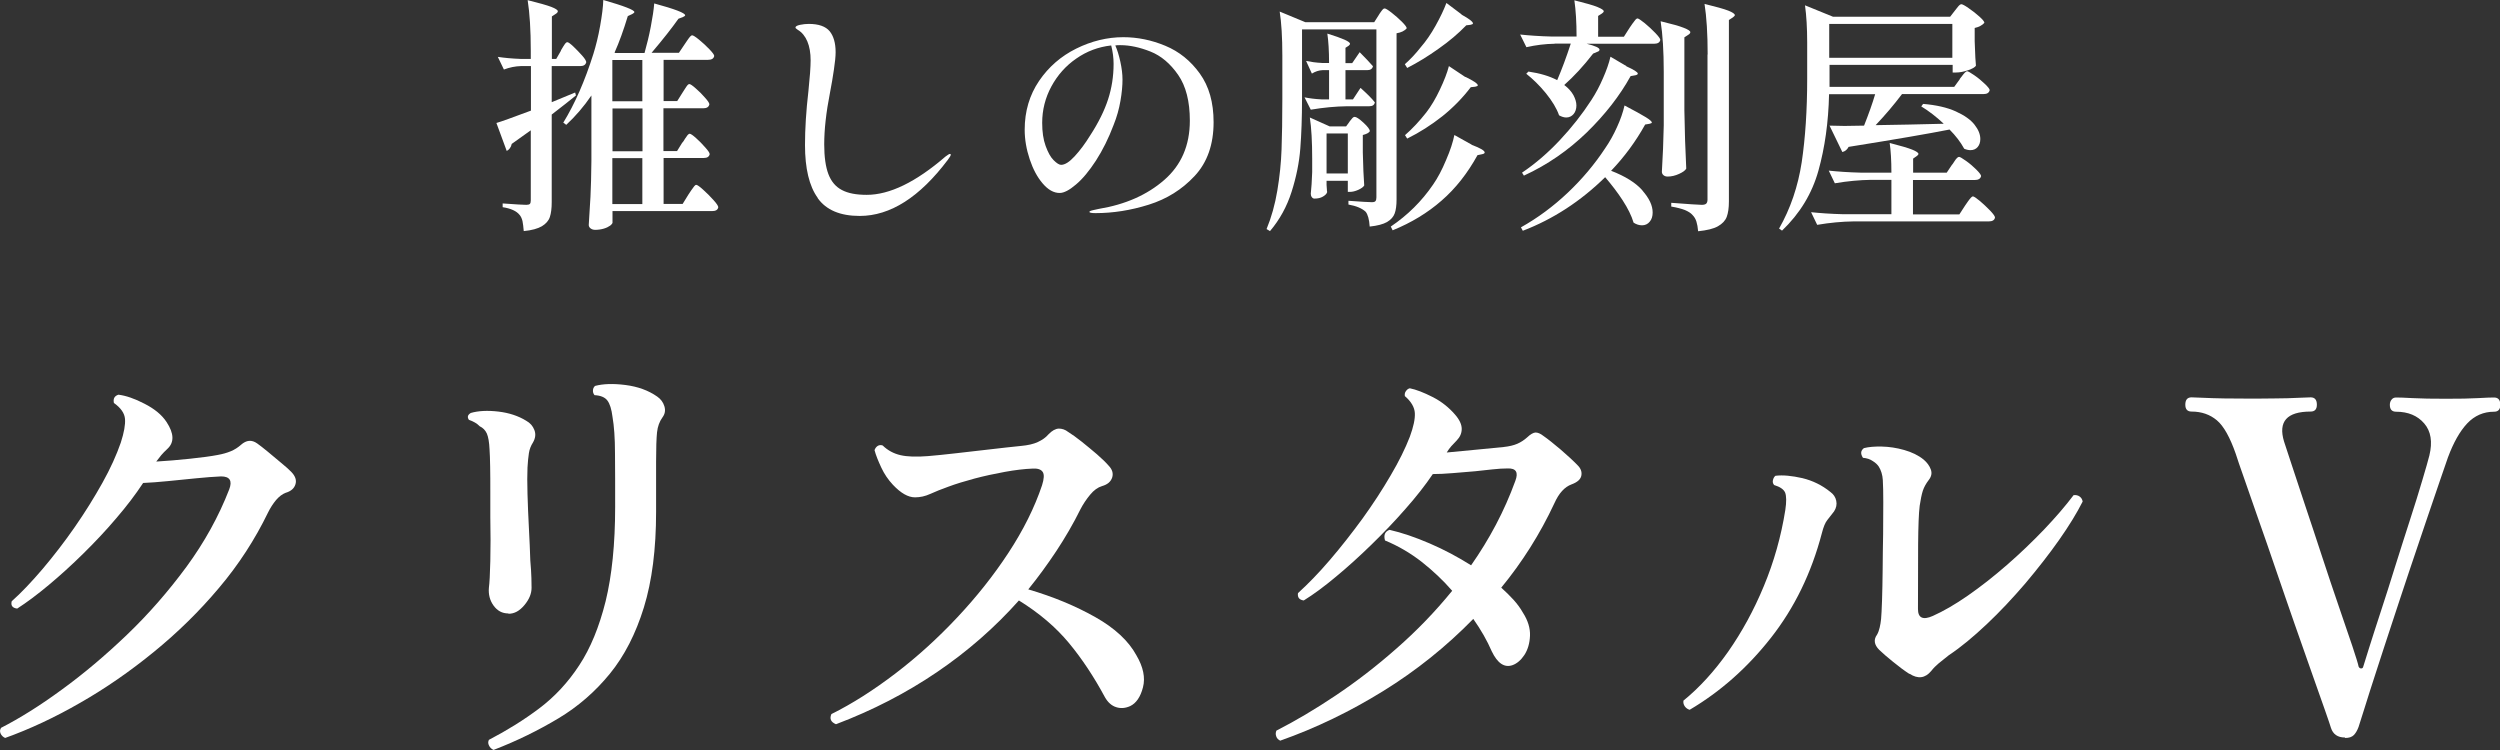 <?xml version="1.0" encoding="UTF-8"?><svg id="_レイヤー_2" xmlns="http://www.w3.org/2000/svg" width="160" height="48" viewBox="0 0 160 48"><rect x="0" y="0" width="160" height="48" fill="#333333" stroke="none"/><defs><style>.cls-1{fill:#fff;stroke-width:0px;}</style></defs><g id="_ヘッダー"><path class="cls-1" d="M.33,47.23c-.13-.06-.23-.15-.29-.28s-.05-.25.03-.37c1.19-.61,2.49-1.42,3.88-2.44,1.39-1.01,2.78-2.18,4.17-3.51,1.39-1.33,2.65-2.78,3.81-4.35,1.15-1.57,2.07-3.23,2.74-4.96.21-.55.04-.83-.52-.83-.46.02-.99.06-1.59.12s-1.2.12-1.8.18c-.61.06-1.14.1-1.6.12-.48.73-1.05,1.48-1.72,2.26-.66.78-1.37,1.53-2.11,2.26-.74.73-1.48,1.4-2.21,2.01-.73.61-1.4,1.11-2.02,1.51-.31-.04-.42-.2-.35-.47.62-.55,1.27-1.24,1.98-2.07.7-.83,1.39-1.72,2.05-2.67.66-.95,1.25-1.9,1.77-2.83.52-.93.91-1.8,1.18-2.58.21-.65.3-1.16.27-1.52-.03-.36-.26-.7-.71-1.02-.06-.28.04-.45.29-.53.48.06,1.04.25,1.67.58.63.32,1.11.71,1.41,1.17.48.73.5,1.3.06,1.71-.17.16-.31.3-.4.41-.1.12-.2.26-.32.41.67-.04,1.39-.1,2.15-.18.76-.08,1.35-.16,1.77-.24.33-.06.61-.14.85-.24.24-.1.46-.24.65-.41.35-.31.69-.34,1.04-.09.17.12.4.3.68.53.28.24.56.47.85.71.29.24.51.43.66.59.25.26.34.52.26.78-.08.27-.29.45-.63.55-.21.08-.41.23-.61.46-.19.23-.37.5-.52.81-.83,1.71-1.87,3.32-3.13,4.81-1.26,1.5-2.65,2.86-4.17,4.1-1.52,1.24-3.09,2.33-4.72,3.26-1.63.94-3.24,1.69-4.83,2.26Z"/><path class="cls-1" d="M32.53,39.26c-.39,0-.7-.17-.94-.5-.24-.33-.34-.72-.3-1.15.04-.3.07-.86.09-1.7.02-.84.02-1.78,0-2.82v-1.65c0-.57,0-1.1-.01-1.58-.01-.48-.02-.85-.04-1.11-.02-.45-.08-.79-.17-1-.1-.22-.25-.37-.46-.47-.17-.18-.4-.31-.69-.41-.12-.18-.08-.32.12-.44.48-.14,1.07-.17,1.76-.09.69.08,1.29.28,1.79.59.25.14.42.33.52.59s.07.52-.09.8c-.13.2-.22.42-.26.68-.04.26-.07.56-.09.92-.02.43-.02,1,0,1.7.02.7.05,1.43.09,2.18.04.76.07,1.45.09,2.08.04.43.06.81.07,1.12,0,.32.01.52.01.62,0,.37-.15.74-.46,1.11s-.64.55-1.01.55ZM31.6,48c-.14-.06-.24-.15-.3-.28-.07-.13-.07-.25-.01-.37,1.17-.61,2.25-1.28,3.23-2.02.98-.74,1.83-1.65,2.55-2.75.72-1.09,1.28-2.46,1.69-4.1.4-1.64.61-3.66.61-6.04,0-1.28,0-2.42-.01-3.41,0-.99-.06-1.78-.16-2.35-.06-.49-.17-.84-.33-1.05-.16-.21-.44-.32-.82-.34-.08-.1-.11-.2-.1-.31,0-.11.05-.2.13-.28.52-.14,1.17-.16,1.95-.06.78.1,1.46.34,2.03.74.23.16.38.36.46.62.08.26.04.49-.12.71-.19.26-.31.58-.35.96-.04.38-.06,1.01-.06,1.87v3.22c0,2.38-.26,4.42-.78,6.11-.52,1.69-1.25,3.11-2.18,4.25-.93,1.14-2.03,2.1-3.3,2.86s-2.65,1.44-4.13,2.01Z"/><path class="cls-1" d="M53.5,46.35c-.33-.14-.42-.35-.29-.65,1.35-.67,2.71-1.54,4.1-2.6,1.39-1.06,2.7-2.25,3.94-3.57,1.24-1.32,2.34-2.7,3.29-4.15.95-1.45,1.67-2.89,2.15-4.32.13-.41.15-.7.04-.86-.11-.16-.32-.23-.65-.21-.52.02-1.11.09-1.77.21-.66.12-1.31.26-1.95.43-.63.17-1.19.34-1.67.52-.44.16-.83.31-1.15.46-.33.15-.65.22-.98.22-.44,0-.91-.27-1.41-.8-.31-.33-.56-.7-.75-1.11s-.34-.77-.43-1.11c.04-.12.11-.21.2-.27.1-.06.2-.07.32-.03.33.32.71.52,1.14.62.43.1,1.02.12,1.77.06.48-.04,1.07-.1,1.77-.18s1.43-.16,2.18-.25c.75-.09,1.41-.16,1.99-.22.44-.04.8-.12,1.08-.25.28-.13.51-.29.68-.49.23-.24.45-.36.66-.37.21,0,.41.06.61.22.23.14.51.34.85.61.34.27.66.54.98.81.32.28.57.52.76.74.23.24.3.49.22.75-.09.27-.3.45-.65.55-.27.08-.52.26-.76.55-.24.29-.45.6-.62.93-.46.93-.98,1.82-1.54,2.67-.57.86-1.17,1.68-1.8,2.46,1.6.47,3.02,1.06,4.28,1.77,1.26.71,2.14,1.53,2.64,2.45.44.75.58,1.43.42,2.05-.16.62-.44,1.02-.82,1.2-.31.14-.61.16-.89.07-.29-.09-.53-.3-.72-.63-.71-1.32-1.48-2.48-2.31-3.48s-1.89-1.91-3.2-2.72c-1.54,1.73-3.29,3.26-5.25,4.59s-4.11,2.44-6.43,3.32Z"/><path class="cls-1" d="M81.95,47.41c-.13-.06-.23-.15-.27-.28-.05-.13-.04-.25.01-.37,1.23-.63,2.5-1.38,3.81-2.26,1.31-.88,2.6-1.87,3.88-3,1.28-1.12,2.47-2.35,3.56-3.69-.58-.67-1.23-1.28-1.95-1.85-.72-.56-1.5-1.02-2.35-1.37-.1-.35,0-.58.29-.68.79.18,1.64.47,2.57.87s1.81.87,2.65,1.4c.58-.83,1.11-1.69,1.59-2.6.48-.91.89-1.84,1.24-2.8.21-.55.05-.82-.49-.8-.29,0-.61.02-.97.06-.36.04-.73.08-1.11.12-.48.04-.96.08-1.44.12-.48.04-.9.06-1.27.06-.48.71-1.06,1.45-1.75,2.23-.68.78-1.41,1.54-2.18,2.29-.77.75-1.52,1.43-2.27,2.05-.74.62-1.43,1.13-2.06,1.52-.29-.04-.41-.2-.37-.47.65-.59,1.34-1.3,2.05-2.13.71-.83,1.4-1.71,2.08-2.64.67-.93,1.27-1.85,1.8-2.76.53-.9.94-1.73,1.23-2.48.23-.63.34-1.13.32-1.51-.02-.37-.23-.74-.64-1.09-.02-.12,0-.23.07-.32.07-.1.15-.16.25-.18.4.08.89.27,1.46.56s1.04.67,1.43,1.12c.29.33.43.64.43.92s-.11.52-.32.74c-.14.14-.25.26-.35.37-.1.11-.19.24-.29.4.63-.06,1.3-.12,1.99-.19s1.24-.12,1.64-.16c.37-.04.66-.11.89-.21.23-.1.44-.24.63-.41.21-.2.39-.3.53-.31.14,0,.31.06.51.22.29.2.65.49,1.1.87.44.38.8.71,1.07.99.21.2.3.42.26.66-.04.25-.25.44-.63.58-.44.16-.81.56-1.1,1.21-.92,1.97-2.06,3.77-3.4,5.4.29.26.55.52.79.78.24.27.44.54.59.81.33.51.48,1.01.46,1.49-.02.48-.14.89-.36,1.23-.22.33-.48.55-.76.65-.52.18-.96-.12-1.33-.89-.29-.67-.68-1.36-1.18-2.07-1.73,1.77-3.65,3.31-5.77,4.62-2.12,1.31-4.31,2.37-6.58,3.17Z"/><path class="cls-1" d="M108.15,45.43c-.14-.04-.24-.11-.32-.22-.08-.11-.11-.23-.09-.37,1.02-.83,1.97-1.87,2.86-3.13.88-1.26,1.65-2.66,2.29-4.21.64-1.54,1.1-3.16,1.37-4.86.08-.53.07-.9-.01-1.11-.09-.21-.32-.37-.71-.49-.08-.1-.1-.21-.07-.32.03-.12.08-.21.16-.27.48-.06,1.05,0,1.72.15.66.16,1.26.45,1.8.89.19.14.32.32.37.56s0,.46-.14.68c-.15.2-.3.38-.43.55-.14.17-.25.45-.35.84-.67,2.56-1.76,4.79-3.26,6.7-1.5,1.91-3.23,3.44-5.19,4.6ZM122.2,43.13c-.31-.2-.65-.45-1.04-.77-.39-.31-.68-.57-.89-.77-.33-.33-.37-.66-.14-.97.08-.14.13-.29.17-.46.04-.17.07-.35.09-.55.02-.22.04-.61.06-1.18.02-.57.03-1.23.04-1.98,0-.75.02-1.51.03-2.27s.01-1.45.01-2.04-.01-1.08-.03-1.42c-.02-.33-.11-.62-.26-.86-.08-.12-.2-.24-.38-.35-.17-.12-.38-.19-.63-.21-.17-.26-.15-.46.06-.62.31-.08.69-.11,1.15-.1.46.01.94.08,1.43.22s.91.34,1.25.62c.21.18.36.38.45.62s.04.46-.13.68c-.17.22-.3.45-.38.69-.08.25-.14.57-.2.96-.06.47-.09,1.3-.1,2.48,0,1.18-.01,2.56-.01,4.13,0,.57.32.72.95.44.67-.3,1.42-.73,2.24-1.3.82-.57,1.65-1.22,2.5-1.96.85-.74,1.64-1.5,2.38-2.27.74-.78,1.37-1.51,1.89-2.2.15-.02.28.01.39.09.11.08.17.19.19.32-.37.73-.87,1.55-1.51,2.46s-1.37,1.84-2.16,2.78c-.8.93-1.62,1.81-2.47,2.61s-1.65,1.47-2.42,1.98c-.25.2-.47.37-.65.52-.18.15-.34.31-.48.49-.39.47-.85.53-1.39.18Z"/><path class="cls-1" d="M150.07,47.2c-.46,0-.76-.21-.89-.62-.04-.14-.17-.52-.39-1.15-.22-.63-.5-1.42-.84-2.38-.34-.95-.7-2-1.1-3.13-.39-1.13-.79-2.27-1.18-3.42-.39-1.15-.77-2.24-1.13-3.26-.36-1.02-.66-1.9-.92-2.64-.26-.74-.44-1.25-.53-1.55-.37-1.06-.77-1.78-1.21-2.15-.44-.37-.98-.56-1.62-.56-.27,0-.4-.15-.4-.44,0-.31.13-.47.4-.47.13,0,.39.01.78.03.38.02.83.03,1.33.04.5,0,.99.01,1.47.01.56,0,1.13,0,1.72-.01.59,0,1.1-.02,1.53-.04.43-.02.7-.03.79-.03.27,0,.4.16.4.47,0,.3-.14.44-.4.44-1.52,0-2.09.64-1.7,1.92.08.24.24.72.48,1.46.24.74.53,1.62.88,2.66.35,1.03.7,2.11,1.07,3.23.37,1.12.72,2.18,1.07,3.19s.63,1.86.87,2.55c.23.7.37,1.14.4,1.31.04.08.09.12.16.12s.11-.03.13-.09c.06-.2.19-.62.39-1.25s.45-1.42.75-2.33c.3-.92.61-1.88.92-2.89.32-1.01.63-2,.94-2.95.31-.95.57-1.8.79-2.54.22-.74.37-1.26.45-1.58.21-.87.1-1.55-.33-2.05-.43-.5-1.03-.75-1.8-.75-.27,0-.4-.15-.4-.44,0-.12.03-.23.1-.32.07-.1.17-.15.3-.15.19,0,.55.01,1.07.04.52.03,1.23.04,2.14.04.85,0,1.52-.01,2.02-.04.5-.03.85-.04,1.04-.04.27,0,.4.16.4.47,0,.3-.14.44-.4.44-.67,0-1.25.25-1.72.75-.47.5-.88,1.23-1.23,2.17-.1.28-.26.77-.51,1.48-.24.71-.53,1.56-.87,2.55-.34.99-.69,2.05-1.07,3.17-.37,1.12-.75,2.24-1.11,3.35-.37,1.11-.7,2.14-1.01,3.09-.31.94-.56,1.74-.76,2.38-.2.64-.33,1.05-.39,1.23-.08.22-.18.39-.3.52-.13.13-.31.19-.56.19Z"/><path class="cls-1" d="M35.89,3.24c.04-.06.09-.15.15-.25.06-.1.11-.17.15-.22.04-.05.08-.07.12-.07.06,0,.19.09.39.28s.38.38.56.58.26.35.26.42c-.04.17-.17.25-.39.25h-1.82v2.31l1.5-.62.05.19c-.36.3-.88.7-1.55,1.22v5.6c0,.4-.04.72-.12.96-.08.24-.25.43-.51.59-.26.15-.64.26-1.16.31-.02-.26-.05-.48-.08-.64-.04-.16-.1-.3-.19-.4-.19-.24-.55-.41-1.08-.49v-.24c.83.06,1.34.09,1.51.09.11,0,.19-.02.23-.06.04-.04.06-.12.06-.22v-4.49l-1.22.87c-.02.11-.06.2-.12.28-.06.08-.13.14-.2.17l-.66-1.79c.29-.08,1.03-.35,2.21-.79v-2.85h-.65c-.35.01-.71.08-1.08.22l-.39-.81c.4.06.89.11,1.45.13h.66v-.52c0-1.33-.07-2.41-.2-3.24.72.18,1.22.32,1.51.43.28.11.42.2.42.28,0,.05-.04.11-.12.16l-.26.17v2.72h.28l.31-.54ZM43.68,9.12c.04-.05.1-.13.16-.24.07-.1.12-.18.17-.24.05-.05.09-.08.13-.08.06,0,.2.09.41.28s.41.39.59.6c.19.21.28.35.28.43-.04.16-.16.24-.37.24h-2.58v2.94h1.22l.37-.6c.04-.06.1-.15.18-.27.08-.12.14-.2.19-.26.05-.06.09-.09.13-.09.06,0,.21.1.44.31s.45.42.66.66c.21.23.31.39.31.46-.03.17-.16.25-.4.25h-6.37v.76s-.05.1-.15.17c-.1.07-.23.14-.4.19-.17.05-.36.08-.56.08-.11,0-.21-.03-.29-.09s-.12-.14-.12-.22c.04-.62.08-1.23.11-1.81.03-.58.05-1.35.06-2.3v-4.18c-.49.72-1.03,1.34-1.61,1.88l-.19-.14c.73-1.19,1.38-2.66,1.93-4.41.16-.52.31-1.11.43-1.79s.19-1.23.2-1.65c1.33.38,1.99.64,1.99.77,0,.04-.05.08-.14.13l-.28.13c-.27.89-.55,1.67-.85,2.34l.05.02h1.87c.15-.54.29-1.1.4-1.68.11-.58.19-1.08.22-1.49,1.32.36,1.98.61,1.98.76,0,.03-.05.07-.14.11l-.29.11c-.41.58-.98,1.31-1.72,2.18h1.75l.37-.55c.04-.06.1-.15.17-.25.07-.11.13-.18.18-.24.05-.05.09-.08.13-.08.06,0,.21.09.44.28.23.19.45.39.66.61.21.22.31.36.31.43-.03.17-.17.25-.4.25h-2.84v2.64h.87l.34-.54c.04-.06.1-.15.16-.25s.12-.18.16-.23c.04-.05.08-.07.12-.07.06,0,.2.09.41.28.21.18.41.38.59.59.19.21.28.35.28.43-.04.17-.17.25-.39.25h-2.55v2.74h.87l.34-.55ZM41.11,6.48v-2.64h-1.92v2.64h1.92ZM39.2,9.68h1.92v-2.74h-1.92v2.74ZM41.11,10.12h-1.92v2.94h1.92v-2.94Z"/><path class="cls-1" d="M52.33,12.66c-.54-.75-.81-1.88-.81-3.38,0-1.02.07-2.18.22-3.46.09-.87.14-1.53.14-1.96,0-.47-.07-.88-.21-1.21-.14-.33-.34-.58-.61-.74-.01-.01-.04-.03-.08-.06-.05-.03-.07-.06-.07-.09,0-.07.1-.13.29-.17s.38-.06.56-.06c.64,0,1.08.16,1.34.47.25.31.38.76.38,1.34,0,.27-.04.65-.11,1.12-.07.47-.15.96-.25,1.47-.25,1.27-.37,2.37-.37,3.31,0,.8.09,1.44.27,1.91.18.47.47.81.86,1.01.39.21.92.31,1.59.31,1.47,0,3.15-.82,5.04-2.45.15-.12.25-.17.29-.17.03,0,.05.02.05.05,0,.05-.06.16-.19.33-1.8,2.39-3.68,3.59-5.64,3.59-1.25,0-2.14-.38-2.68-1.13Z"/><path class="cls-1" d="M74.58,2.93c.89.37,1.62.96,2.21,1.78.59.82.88,1.85.88,3.11,0,1.42-.4,2.57-1.21,3.44-.81.87-1.79,1.48-2.94,1.84s-2.28.54-3.41.54c-.26,0-.39-.03-.39-.08,0-.04.09-.08.28-.12s.29-.06.32-.07c1.7-.28,3.1-.9,4.19-1.85s1.64-2.21,1.64-3.8c0-1.23-.25-2.21-.75-2.93-.5-.72-1.09-1.22-1.77-1.49-.68-.27-1.32-.41-1.93-.41-.14,0-.25,0-.32.02.12.27.23.62.32,1.03.09.41.14.8.14,1.15,0,.39-.04.84-.13,1.36-.09.52-.23,1.03-.44,1.55-.32.85-.7,1.61-1.13,2.28-.43.66-.86,1.18-1.28,1.53-.42.36-.77.54-1.04.54-.38,0-.74-.2-1.09-.61-.35-.41-.62-.92-.83-1.55-.21-.63-.32-1.26-.32-1.89,0-1.18.31-2.22.92-3.12.61-.9,1.41-1.59,2.38-2.07.97-.48,1.98-.73,3.01-.73.91,0,1.8.18,2.69.55ZM71.11,2.91c-.81.09-1.56.37-2.23.84-.67.46-1.2,1.06-1.59,1.78-.39.72-.59,1.5-.59,2.33,0,.58.07,1.07.22,1.48s.31.71.51.91c.2.2.36.3.48.3.24,0,.53-.18.87-.55.34-.37.67-.81.99-1.33.54-.83.92-1.61,1.15-2.32s.35-1.47.35-2.26c0-.38-.05-.77-.15-1.17Z"/><path class="cls-1" d="M88.23.98c.03-.05.07-.12.13-.2.06-.08.1-.14.14-.18.04-.04.07-.06.12-.06.06,0,.21.09.44.27.23.18.45.37.66.58.21.21.31.35.31.42-.14.17-.36.27-.65.32v10.63c0,.38-.04.68-.12.9-.08.22-.24.4-.49.55-.25.14-.62.24-1.11.29-.03-.46-.12-.78-.26-.95-.24-.22-.6-.37-1.1-.46v-.24c.82.06,1.32.09,1.5.09.11,0,.19-.02.23-.07.04-.05.06-.13.06-.24V1.88h-4.76v4.43c0,1.21-.04,2.28-.11,3.19-.07.91-.26,1.84-.56,2.78-.3.94-.76,1.78-1.38,2.51l-.22-.13c.31-.75.54-1.57.69-2.47.15-.9.24-1.78.27-2.64.03-.86.05-1.94.05-3.23v-2.75c0-1.19-.06-2.14-.17-2.83l1.64.68h4.41l.28-.44ZM87.08,5.63c.4.36.71.66.91.92-.03.17-.15.25-.36.25h-1.42c-.73.01-1.5.08-2.32.22l-.4-.79c.3.06.66.11,1.08.13h.49v-1.87h-.42c-.23.01-.45.08-.68.22l-.37-.81c.29.06.63.11,1.02.13h.45c0-.77-.04-1.4-.11-1.88.97.3,1.45.51,1.45.65,0,.04-.03.08-.09.13l-.2.13v.98h.43l.48-.7c.36.36.64.66.85.9-.04.17-.17.25-.37.25h-1.39v1.87h.48l.48-.73ZM86.37,7.78s.08-.09.14-.17c.06-.08.12-.13.19-.13.1,0,.29.12.56.37.27.25.41.43.41.55-.07.11-.22.18-.45.24v1.11c.02.9.05,1.6.09,2.12-.05.09-.18.19-.38.28-.2.09-.38.13-.53.13h-.14v-.71h-1.36v.27c.01.11.02.2.02.28,0,.08.01.14.02.17-.03.11-.12.2-.27.29-.15.09-.33.13-.55.13-.06,0-.12-.03-.16-.09-.05-.06-.07-.14-.07-.22.04-.36.07-.82.09-1.39v-.85c0-1.09-.05-1.97-.15-2.64l1.27.57h1.05l.22-.3ZM84.9,8.54v2.56h1.36v-2.56h-1.36ZM94.19,9.27c.56.21.83.37.83.49,0,.05-.06.09-.17.11l-.29.06c-.64,1.16-1.4,2.13-2.3,2.91-.89.78-1.93,1.41-3.13,1.9l-.12-.24c1.08-.73,1.98-1.62,2.71-2.69.29-.42.57-.94.83-1.57.27-.62.44-1.15.53-1.6l1.11.62ZM93.53.93c.49.27.74.46.74.57,0,.04-.06.07-.17.09l-.26.03c-.5.52-1.09,1.02-1.76,1.49-.67.48-1.34.89-2.02,1.24l-.15-.24c.36-.32.7-.68,1.02-1.09.33-.38.65-.84.95-1.38s.53-1.02.69-1.45l.97.73ZM93.79,4.92c.53.26.79.44.79.54,0,.04-.06.07-.17.09l-.28.03c-.51.67-1.11,1.29-1.82,1.86-.71.56-1.46,1.04-2.25,1.43l-.14-.22c.46-.4.92-.89,1.36-1.45.31-.4.6-.89.87-1.46.27-.57.47-1.08.58-1.51l1.05.7Z"/><path class="cls-1" d="M99.48,2.8c-.58.01-1.17.08-1.79.22l-.4-.81c.57.06,1.25.11,2.06.13h1.55c0-.92-.05-1.69-.14-2.32.72.18,1.22.32,1.48.43.27.11.4.2.4.27,0,.04-.04.09-.11.14l-.25.16v1.33h1.65l.37-.58c.04-.06.1-.15.18-.26.08-.11.14-.19.19-.25.05-.05.09-.08.13-.08.06,0,.21.1.46.3.24.2.47.41.68.63s.32.37.32.44c-.03.17-.17.25-.4.25h-4.31c.55.14.82.26.82.38,0,.06-.05.11-.15.14l-.26.11c-.61.79-1.23,1.46-1.85,2.01.27.2.46.42.59.65.12.23.19.45.19.66s-.06.41-.18.55-.28.22-.47.22c-.14,0-.3-.05-.46-.14-.15-.44-.44-.91-.84-1.41-.41-.5-.83-.91-1.26-1.25l.14-.14c.74.11,1.35.29,1.84.55.3-.7.59-1.48.87-2.34h-1ZM105.11,12.19c.44.5.66.96.66,1.41,0,.24-.06.44-.19.59-.12.15-.29.23-.49.23-.19,0-.37-.06-.54-.17-.13-.44-.37-.92-.7-1.43s-.71-1-1.12-1.48c-1.57,1.54-3.32,2.68-5.27,3.43l-.12-.22c1.07-.6,2.07-1.34,2.99-2.21.92-.87,1.72-1.82,2.4-2.85.29-.42.54-.87.76-1.36.22-.48.38-.94.48-1.38.65.34,1.1.59,1.36.75.26.16.39.28.39.34,0,.03-.05.06-.14.08l-.29.05c-.6,1.08-1.32,2.06-2.18,2.96.91.35,1.58.77,2.02,1.27ZM104.08,4.24c.49.22.74.38.74.47,0,.05-.06.09-.17.11l-.29.05c-.69,1.25-1.63,2.46-2.81,3.61-1.19,1.15-2.52,2.07-4.02,2.76l-.12-.19c.86-.58,1.66-1.27,2.42-2.08.76-.81,1.43-1.66,2.02-2.57.28-.43.53-.9.74-1.39.22-.5.38-.95.48-1.38l1.02.6ZM106.48,4.6c0-1.33-.07-2.41-.2-3.24.71.17,1.21.31,1.48.42.28.11.42.2.42.28,0,.05-.04.11-.12.16l-.26.17v4.68c.02,1.31.06,2.55.12,3.72-.06.12-.22.23-.46.34s-.49.17-.73.17c-.11,0-.2-.03-.27-.09-.07-.06-.1-.14-.1-.22.06-.98.1-1.97.12-2.96v-3.42ZM109.29,3.49c0-1.33-.07-2.41-.2-3.24.73.18,1.24.32,1.52.43.28.11.42.21.42.29,0,.03-.04.08-.12.14l-.26.17v11.62c0,.41-.05.74-.14.98s-.28.44-.56.6c-.28.16-.7.26-1.27.32-.02-.25-.06-.46-.11-.62-.05-.16-.13-.3-.25-.42-.11-.13-.28-.23-.49-.32-.21-.08-.5-.16-.87-.22v-.24c1.09.08,1.75.13,1.96.13.13,0,.23-.03.28-.08s.08-.14.08-.25V3.49Z"/><path class="cls-1" d="M125.42,5.06c.04-.05.1-.13.17-.22.07-.09.13-.17.18-.21.05-.05.09-.07.13-.07.06,0,.21.09.46.26s.47.36.67.55c.21.2.31.33.31.4-.04.17-.17.25-.39.25h-5.22c-.53.7-1.09,1.36-1.69,1.99,1.36-.02,2.81-.05,4.36-.09-.48-.45-.96-.82-1.44-1.11l.12-.16c.84.07,1.54.23,2.09.48.55.25.95.53,1.2.85.25.32.37.62.37.92,0,.21-.06.38-.17.51-.11.13-.27.2-.46.2-.12,0-.26-.03-.4-.09-.23-.42-.54-.83-.94-1.23-1.31.26-3.46.63-6.46,1.11-.09.18-.23.29-.4.33l-.82-1.69.96.02,1.25-.02c.3-.76.54-1.43.71-2.01h-2.95c-.04,1.79-.27,3.42-.68,4.89s-1.19,2.75-2.33,3.84l-.19-.13c.73-1.28,1.21-2.69,1.45-4.25.23-1.55.35-3.33.35-5.34v-2.31c0-.95-.05-1.74-.14-2.39l1.79.73h7.5l.31-.4c.04-.05.11-.13.19-.24.09-.11.16-.16.22-.16s.22.08.46.25c.25.17.48.35.69.54.21.19.32.32.32.4-.05.06-.13.13-.24.19s-.23.11-.38.14v.84l.02.51c.01.39.03.74.06,1.06-.04.09-.21.19-.49.29-.29.1-.55.15-.77.15h-.23v-.49h-7.88v1.41h7.98l.37-.51ZM124.92,10.56c.04-.05.1-.13.16-.23s.12-.17.17-.22c.05-.05.09-.07.13-.07.06,0,.21.09.45.26s.46.36.66.56.3.34.3.41c-.04.17-.18.25-.4.25h-3.96v2.2h2.97l.37-.57c.04-.06.1-.15.18-.26s.14-.19.19-.24c.05-.05.09-.08.13-.08.06,0,.21.1.44.29.23.2.45.4.66.62.21.22.31.37.31.44-.03.17-.17.25-.4.25h-8.66c-.73.01-1.5.08-2.32.22l-.39-.81c.57.06,1.25.11,2.06.13h3.08v-2.2h-1.3c-.73.01-1.5.08-2.32.22l-.39-.81c.57.06,1.25.11,2.06.13h1.95c0-.78-.04-1.41-.11-1.9.7.18,1.18.32,1.45.43s.39.2.39.27c0,.04-.04.09-.11.14l-.23.16v.9h2.15l.34-.51ZM124.95,3.7V1.53h-7.88v2.17h7.88Z"/></g></svg>